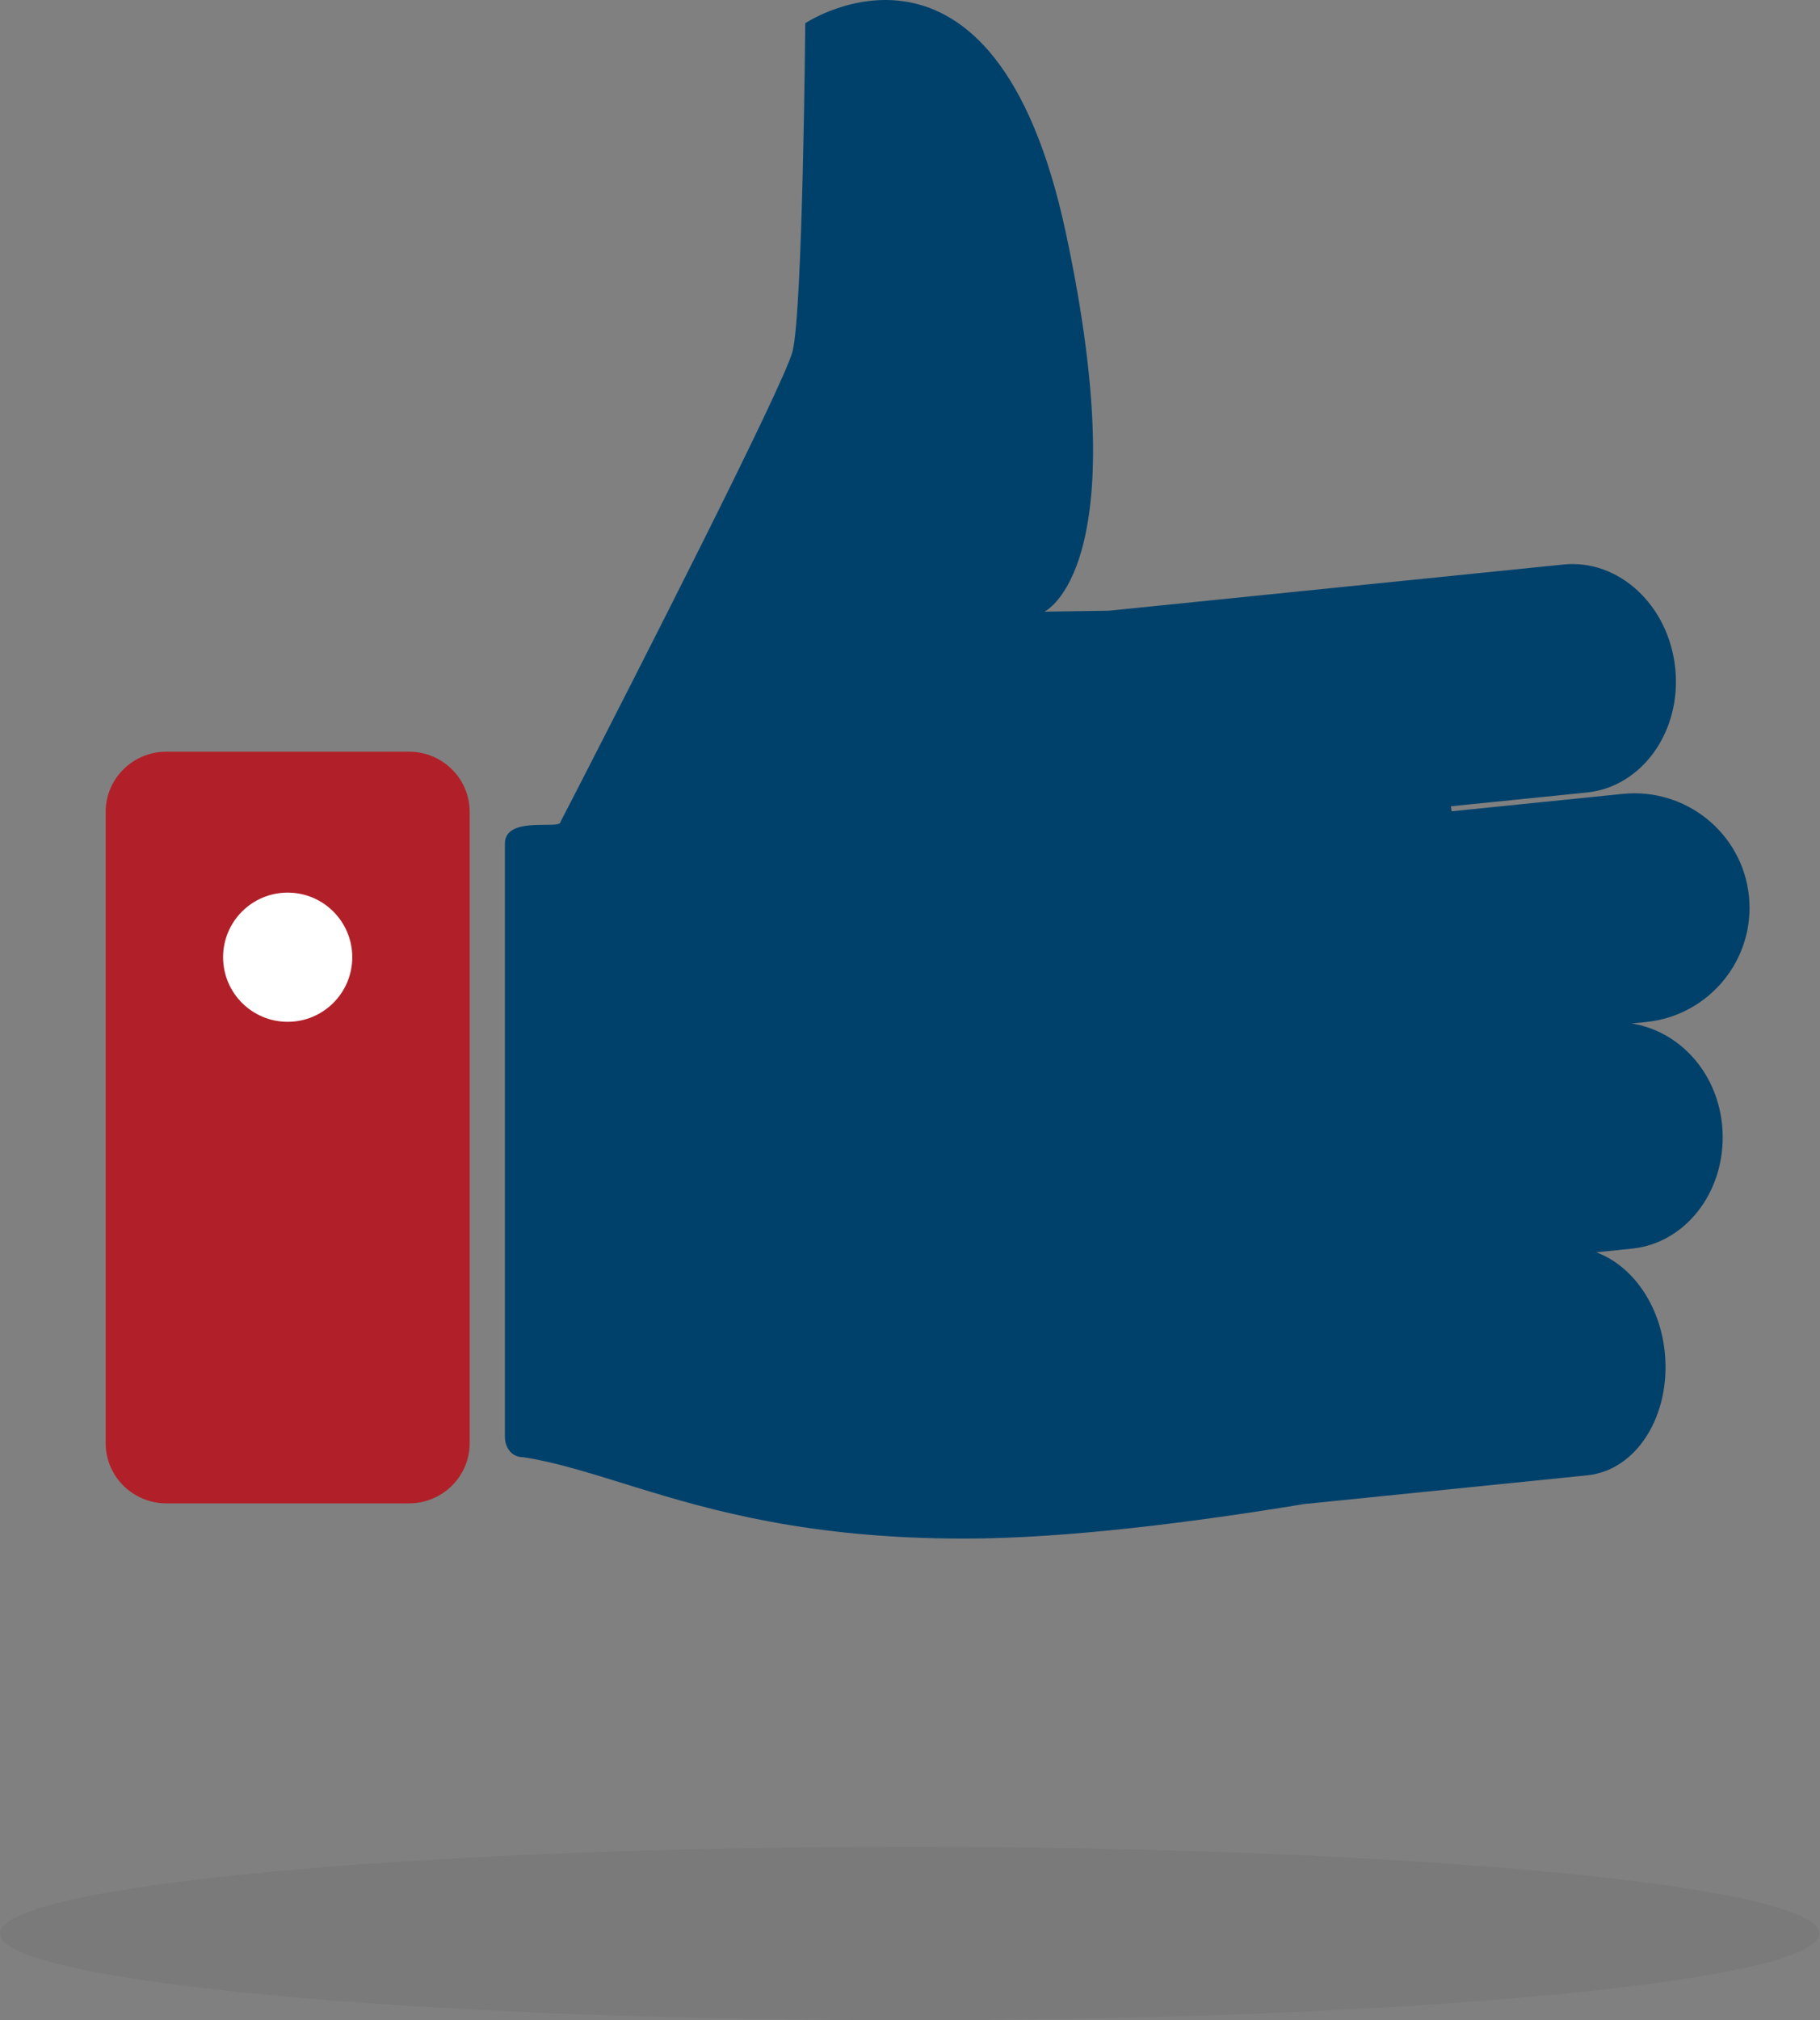 <?xml version="1.0" encoding="UTF-8"?>
<svg xmlns="http://www.w3.org/2000/svg" xmlns:xlink="http://www.w3.org/1999/xlink" width="155px" height="172px" viewBox="0 0 155 172">
  <rect x="0" y="0" width="155" height="172" fill="#808080" stroke="none"/>
  <title>Group 10</title>
  <defs>
    <polygon id="path-1" points="0 0.245 154.937 0.245 154.937 15 0 15"></polygon>
  </defs>
  <g id="ARBuysPage" stroke="none" stroke-width="1" fill="none" fill-rule="evenodd">
    <g id="Desktop_ARBuy_Suppliers" transform="translate(-194, -678)">
      <g id="Group-10" transform="translate(194, 678)">
        <g id="Group-3" transform="translate(0, 157)">
          <path d="M154.938,7.623 C154.938,11.697 120.254,15 77.469,15 C34.684,15 0,11.697 0,7.623 C0,3.548 34.684,0.245 77.469,0.245 C120.254,0.245 154.938,3.548 154.938,7.623" id="Fill-1" fill-opacity="0.05" fill="#000000"></path>
          <mask id="mask-2" fill="white"></mask>
          <g id="Clip-2"></g>
        </g>
        <path d="M47.737,69.973 C47.737,69.973 48.347,68.791 49.35,66.84 C53.936,57.908 66.786,32.752 67.501,29.903 C68.367,26.433 68.581,1.977 68.581,1.977 C68.581,1.977 84.68,-8.772 90.779,19.855 C96.895,48.491 88.942,52.078 88.942,52.078 L94.433,51.998 L133.151,48.064 C137.867,47.584 142.128,51.545 142.672,56.905 C143.225,62.267 139.846,66.998 135.14,67.477 L123.568,68.649 L123.622,69.076 L138.205,67.594 C143.591,67.052 148.406,70.958 148.95,76.31 C149.492,81.672 145.579,86.465 140.194,87.017 L138.954,87.14 C142.895,87.76 146.176,91.134 146.658,95.732 C147.2,101.094 143.759,105.826 138.982,106.313 L135.941,106.625 C138.946,107.725 141.361,111.001 141.78,115.136 C142.324,120.499 139.383,125.186 135.193,125.611 L111.051,128.061 C101.833,129.58 90.886,131 82.122,131 C68.971,131 60.657,128.641 54.115,126.621 C50.578,125.531 47.561,124.538 44.578,124.071 C43.44,124.08 43,123.07 43,122.37 L43,71.838 C43,69.391 47.737,70.688 47.737,69.973" id="Fill-4" fill="#00416B"></path>
        <path d="M34.826,128 C37.685,128 40,125.705 40,122.877 L40,69.123 C40,66.295 37.685,64 34.826,64 L14.174,64 C11.316,64 9,66.295 9,69.123 L9,122.877 C9,125.705 11.316,128 14.174,128 L34.826,128 Z" id="Fill-6" fill="#B12028"></path>
        <path d="M30,81.501 C30,84.537 27.537,87 24.499,87 C21.463,87 19,84.537 19,81.501 C19,78.463 21.463,76 24.499,76 C27.537,76 30,78.463 30,81.501" id="Fill-8" fill="#FFFFFF"></path>
      </g>
    </g>
  </g>
</svg>
